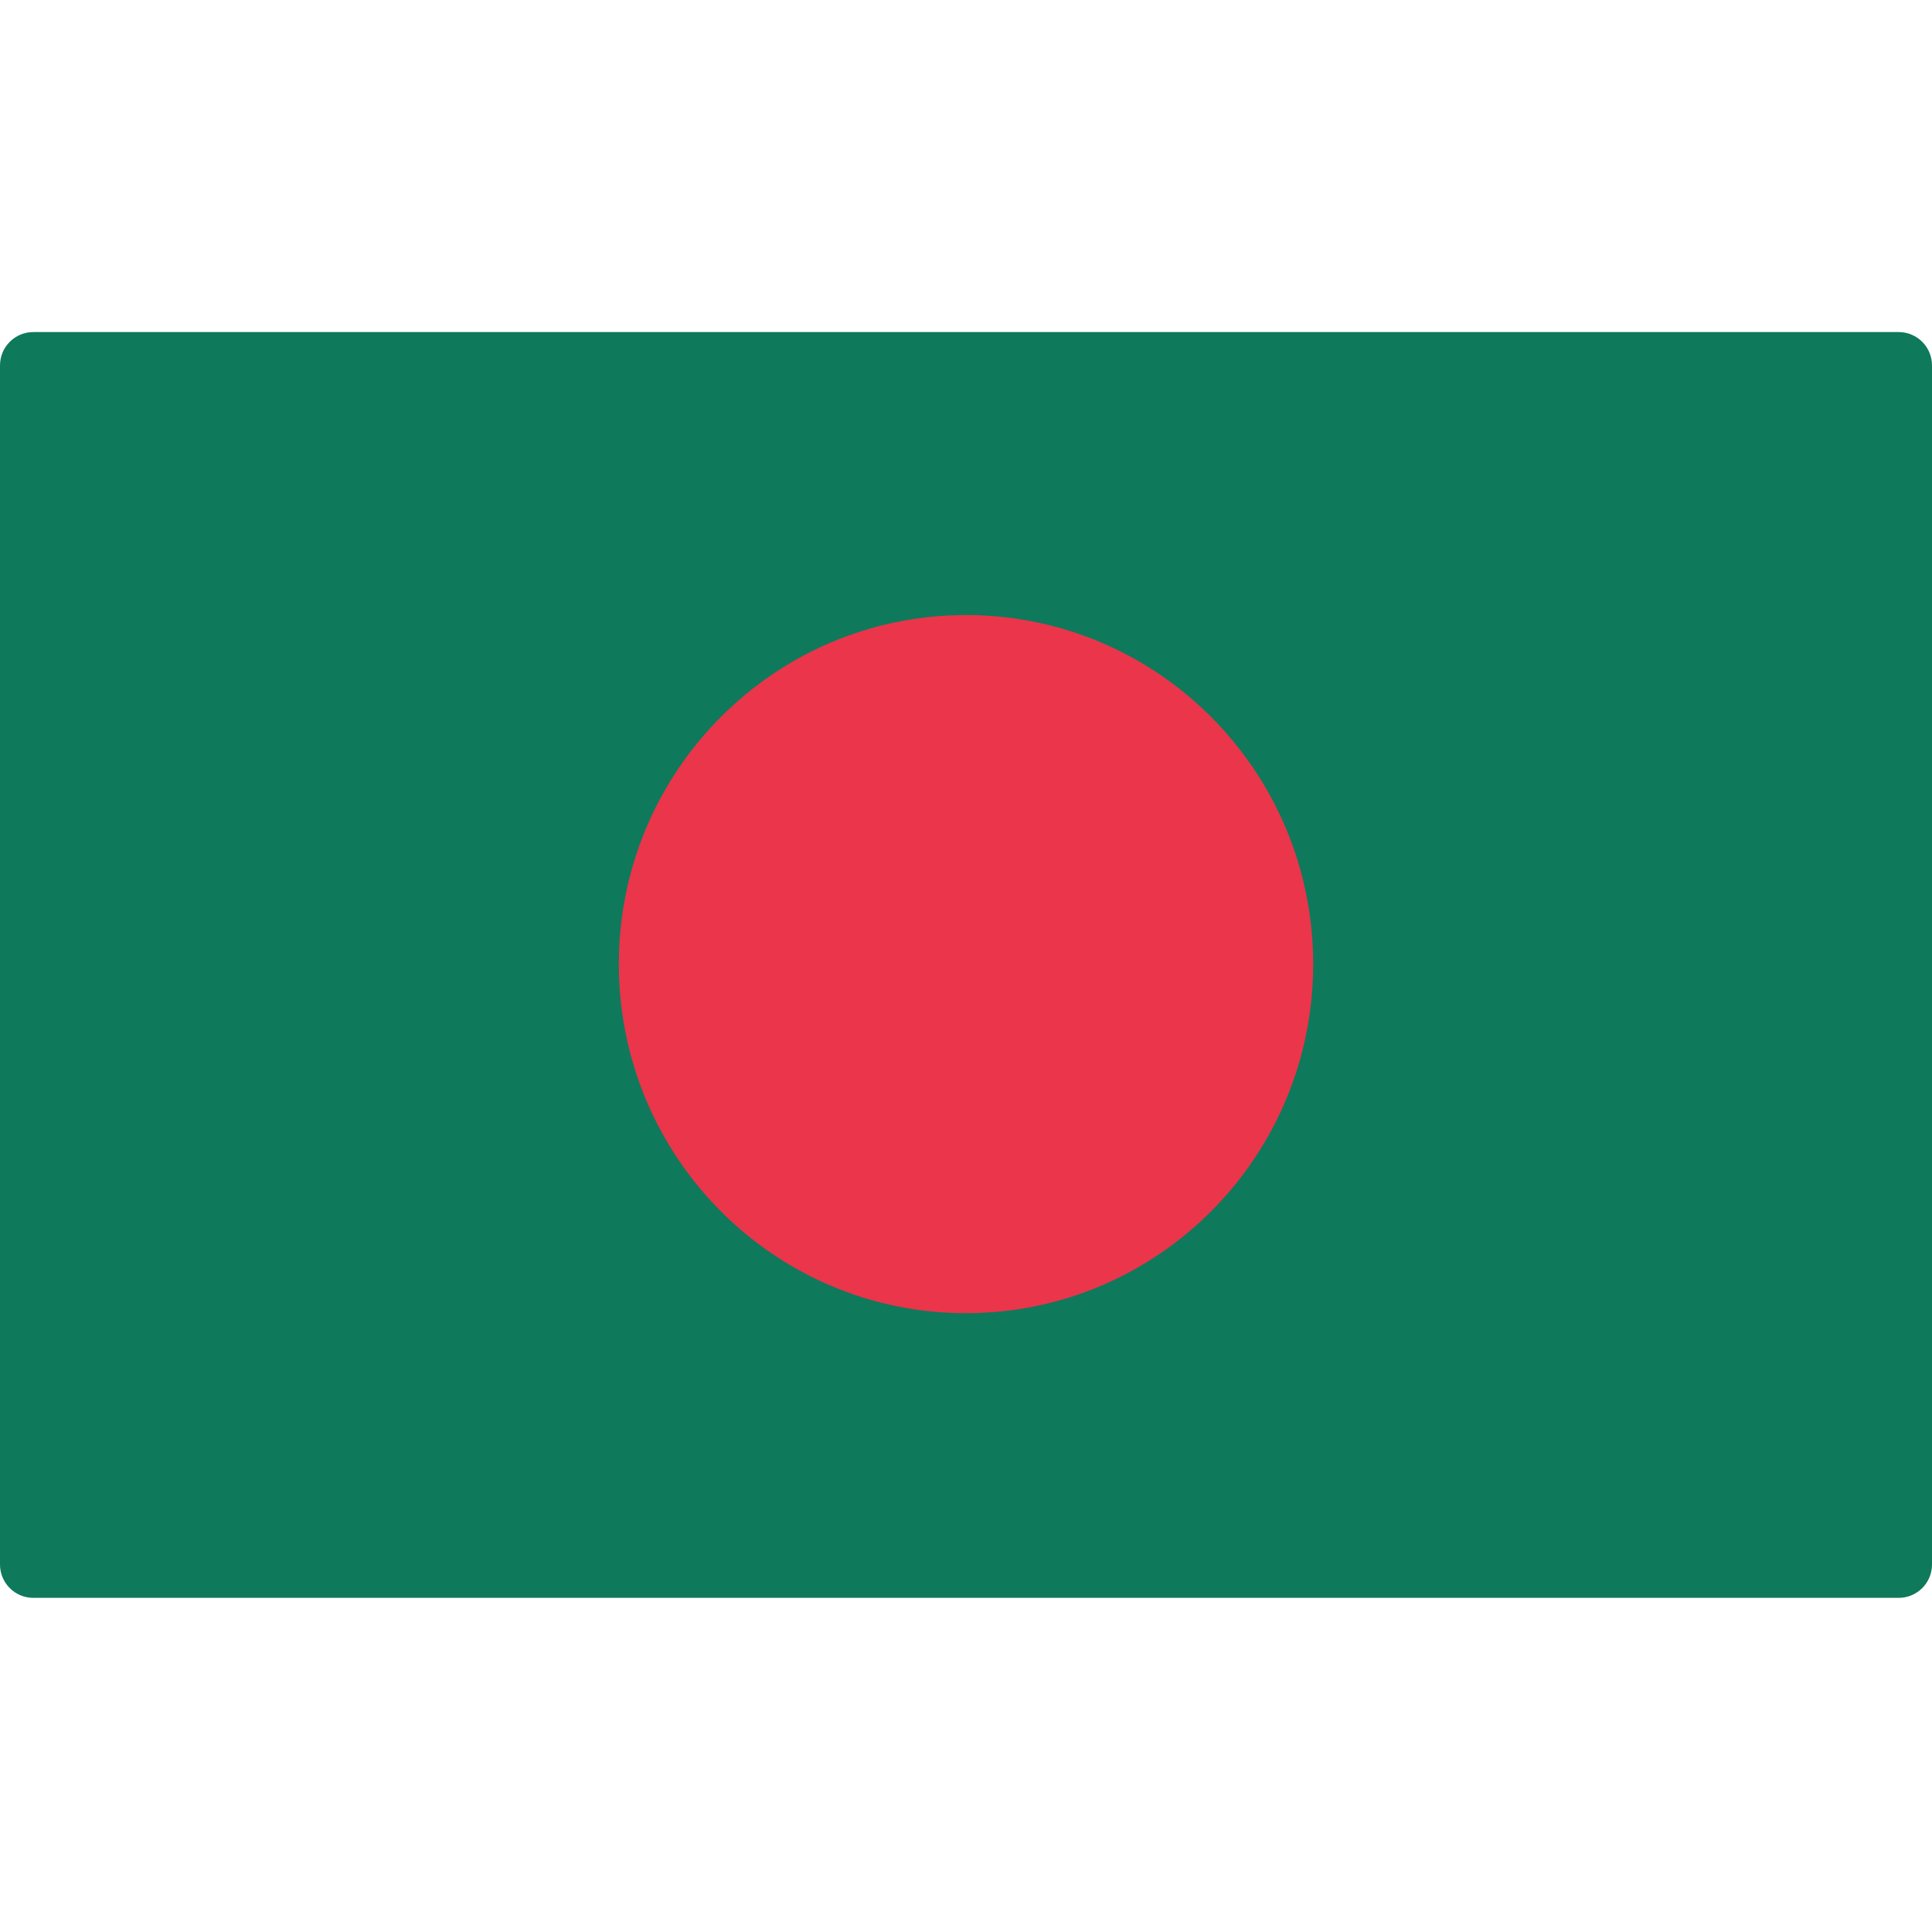 <svg width="40" height="40" viewBox="0 0 40 40" fill="none" xmlns="http://www.w3.org/2000/svg">
<g clip-path="url(#clip0)">
<path d="M39.31 33.082H0.69C0.309 33.082 0 32.773 0 32.392V7.565C0 7.184 0.309 6.875 0.69 6.875H39.31C39.691 6.875 40 7.184 40 7.565V32.392C40 32.773 39.691 33.082 39.31 33.082Z" fill="#0F795C"/>
<path d="M27.188 19.961C27.188 23.952 23.97 27.188 20 27.188C16.03 27.188 12.812 23.952 12.812 19.961C12.812 15.97 16.03 12.734 20 12.734C23.97 12.734 27.188 15.97 27.188 19.961Z" fill="#EA354B"/>
</g>
<defs>
<clipPath id="clip0">
<rect width="40" height="40" fill="white"/>
</clipPath>
</defs>
</svg>
